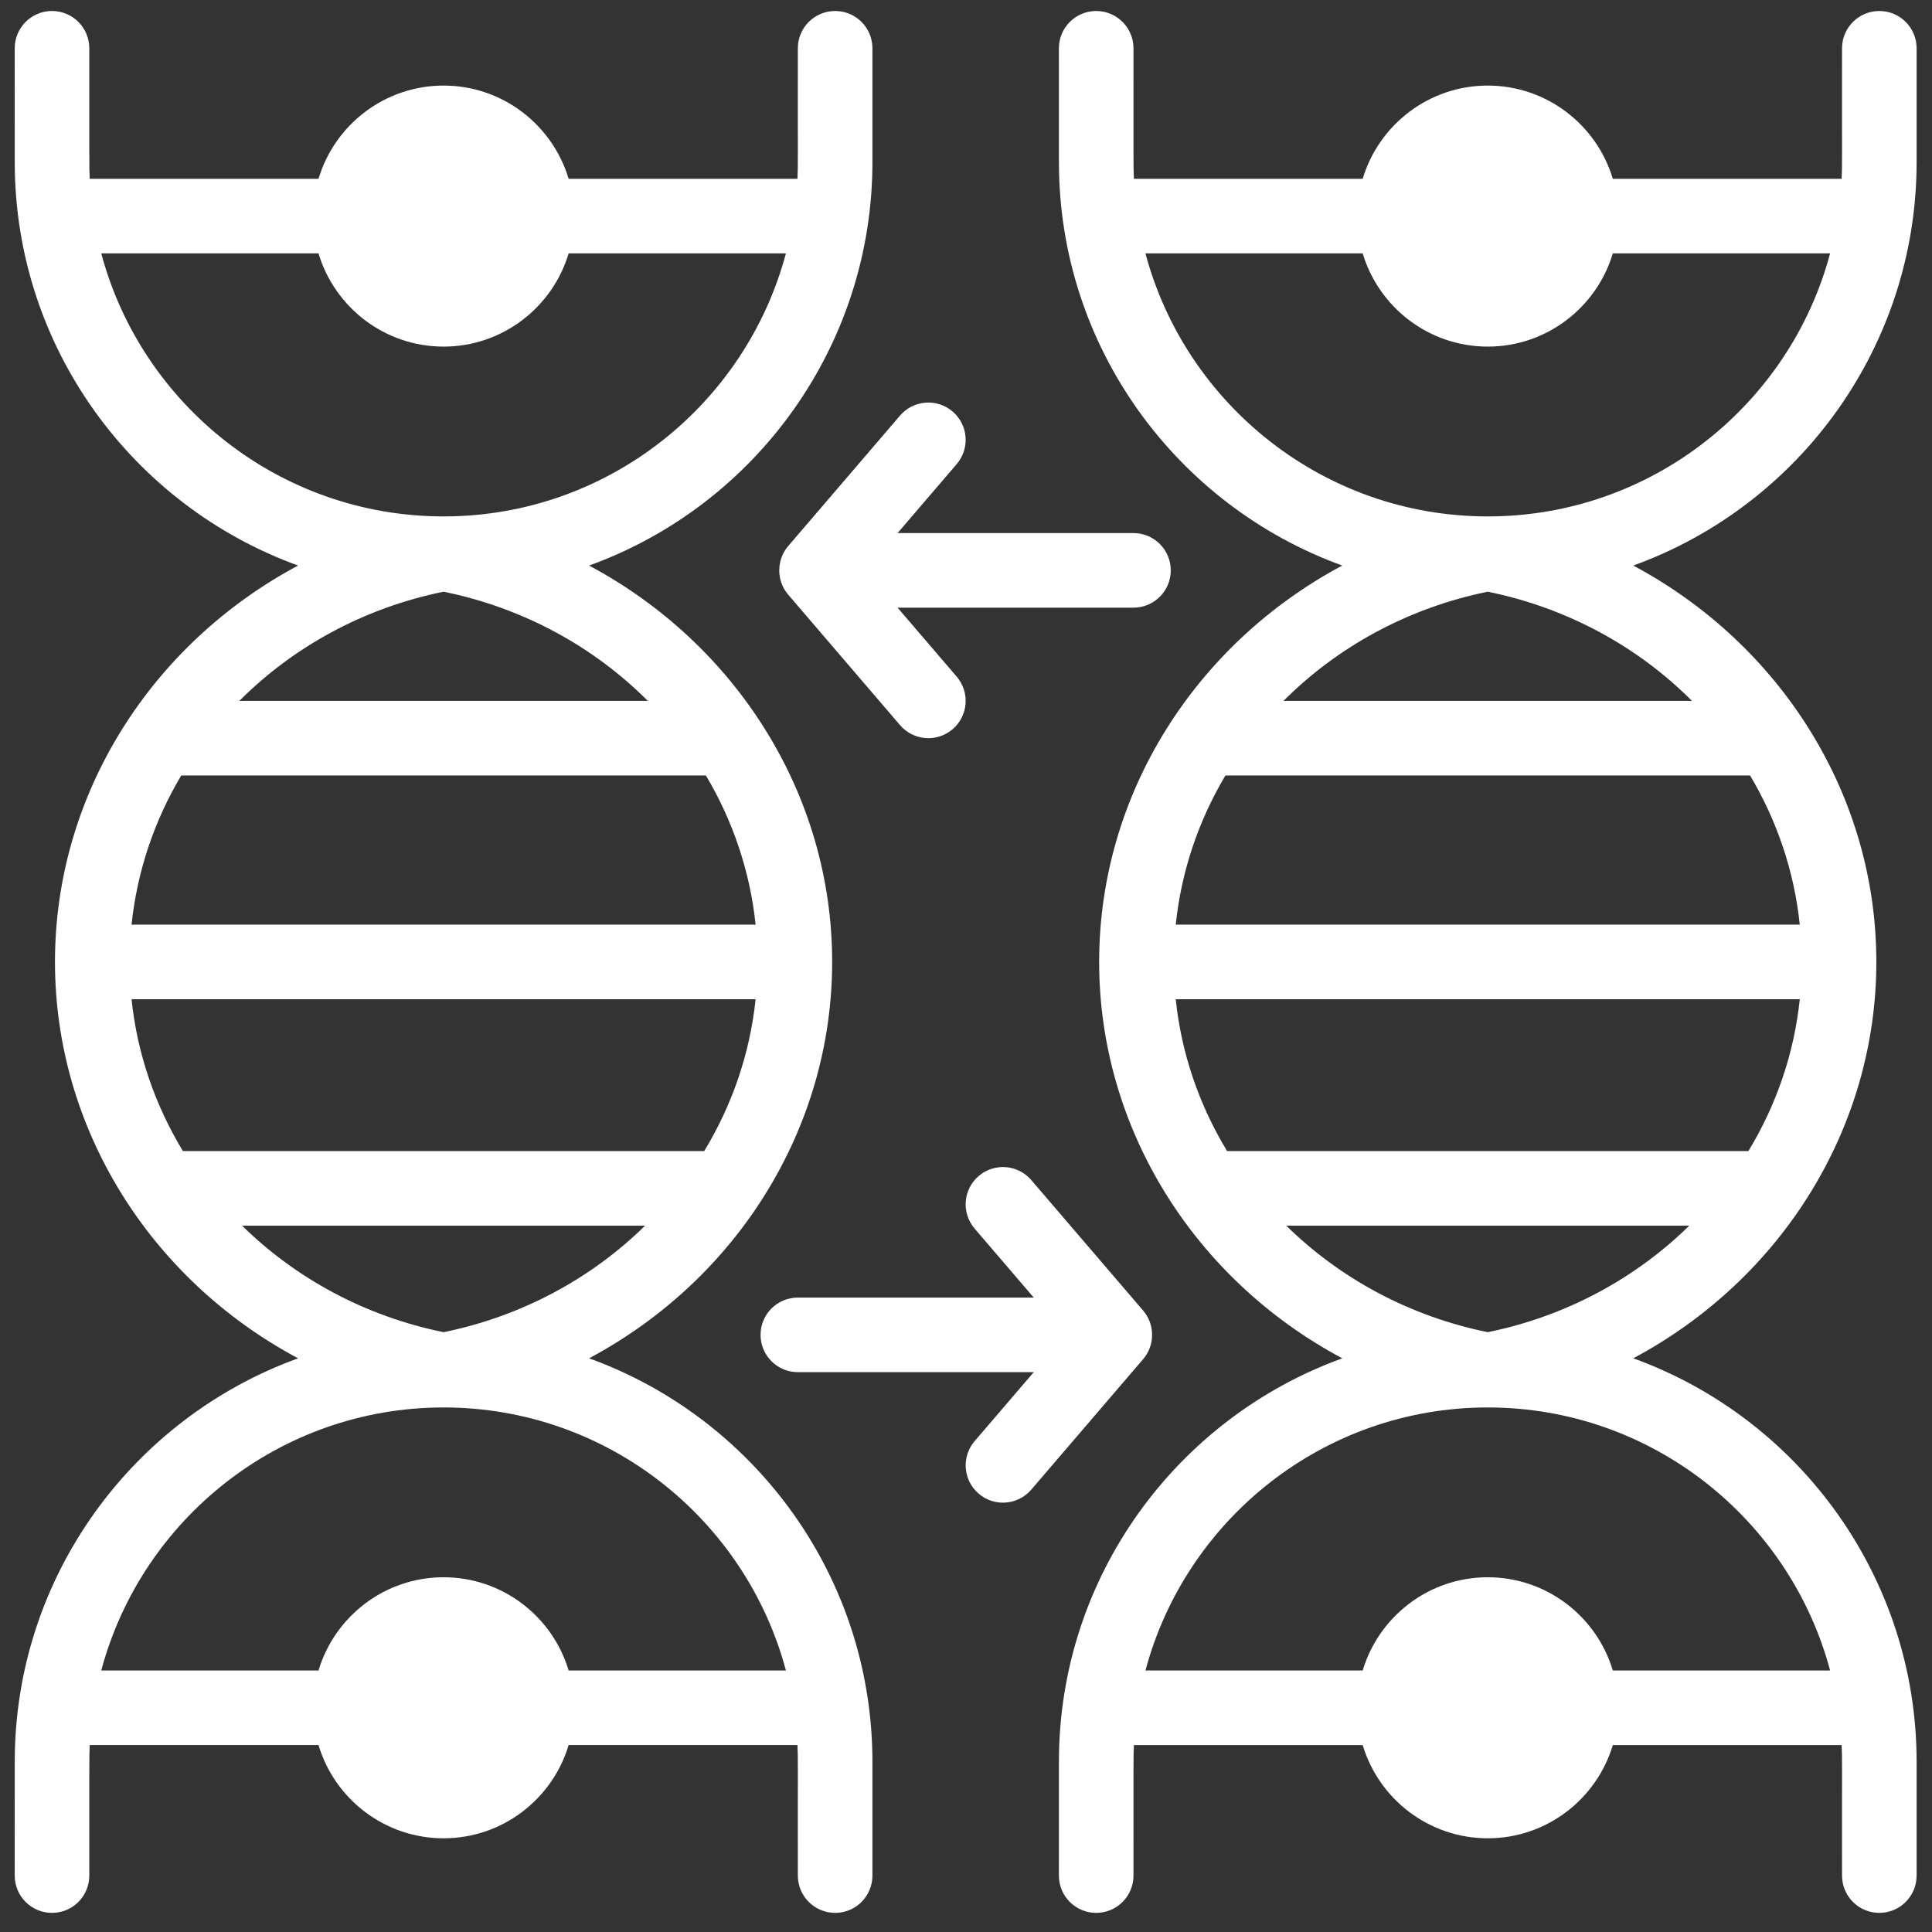 <svg xmlns="http://www.w3.org/2000/svg" xmlns:xlink="http://www.w3.org/1999/xlink" width="512" zoomAndPan="magnify" viewBox="0 0 384 384" height="512" preserveAspectRatio="xMidYMid meet" version="1.2"><rect x="0" y="0" width="384" height="384" fill="#333333" stroke="none"/><defs><clipPath id="3909d07408"><path d="M 210 2.184 L 381 2.184 L 381 381 L 210 381 Z M 210 2.184 "/></clipPath><clipPath id="e97c46accc"><path d="M 2.184 2.184 L 174 2.184 L 174 381 L 2.184 381 Z M 2.184 2.184 "/></clipPath></defs><g id="b3ae7e9fd1"><g clip-rule="nonzero" clip-path="url(#3909d07408)"><path style=" stroke:none;fill-rule:nonzero;fill:#ffffff;fill-opacity:1;" d="M 380.941 32.23 L 380.941 9.594 C 380.941 5.5 377.621 2.184 373.531 2.184 C 369.438 2.184 366.117 5.5 366.117 9.594 C 366.09 32.812 366.18 32.504 366.039 35.539 L 320.559 35.539 C 317.363 24.836 307.43 17.008 295.703 17.008 C 283.973 17.008 274.043 24.836 270.844 35.539 L 225.375 35.539 C 225.234 32.516 225.32 32.863 225.289 9.594 C 225.285 5.5 221.969 2.184 217.875 2.184 C 217.875 2.184 217.875 2.184 217.871 2.184 C 213.777 2.184 210.461 5.504 210.465 9.598 L 210.469 32.254 C 210.48 69.09 233.988 100.539 266.785 112.406 C 237.727 127.918 218.465 157.734 218.465 191.191 C 218.465 224.184 237.301 254.238 266.785 269.977 C 233.988 281.844 210.48 313.293 210.469 350.129 L 210.465 372.785 C 210.461 376.879 213.777 380.199 217.871 380.199 L 217.875 380.199 C 221.969 380.199 225.285 376.883 225.289 372.789 C 225.32 349.543 225.234 349.871 225.375 346.848 L 270.844 346.848 C 274.043 357.547 283.973 365.375 295.703 365.375 C 307.434 365.375 317.363 357.547 320.559 346.848 L 366.039 346.848 C 366.18 349.875 366.09 349.578 366.117 372.789 C 366.117 376.883 369.438 380.199 373.531 380.199 C 377.621 380.199 380.941 376.883 380.941 372.789 L 380.941 350.152 C 380.941 313.785 357.871 282 324.625 269.973 C 354.109 254.234 372.938 224.18 372.938 191.191 C 372.938 157.797 353.734 127.949 324.625 112.41 C 357.852 100.391 380.941 68.625 380.941 32.23 Z M 357.719 183.781 L 233.688 183.781 C 234.789 173.152 238.23 163.09 243.562 154.133 L 347.84 154.133 C 353.176 163.09 356.613 173.152 357.719 183.781 Z M 347.508 228.785 L 243.895 228.785 C 238.375 219.691 234.812 209.445 233.688 198.605 L 357.719 198.605 C 356.594 209.445 353.027 219.691 347.508 228.785 Z M 335.754 243.609 C 325.152 254.023 311.371 261.586 295.703 264.781 C 280.031 261.59 266.254 254.027 255.652 243.609 Z M 363.746 332.023 L 320.559 332.023 C 317.363 321.32 307.434 313.492 295.703 313.492 C 283.973 313.492 274.043 321.32 270.844 332.023 L 227.668 332.023 C 235.688 301.957 263.152 279.742 295.707 279.742 C 328.262 279.742 355.727 301.957 363.746 332.023 Z M 336.297 139.309 L 255.105 139.309 C 265.777 128.613 279.766 120.852 295.703 117.605 C 311.641 120.852 325.625 128.613 336.297 139.309 Z M 295.707 102.641 C 263.152 102.641 235.688 80.426 227.668 50.363 L 270.844 50.363 C 274.043 61.062 283.973 68.891 295.703 68.891 C 307.434 68.891 317.363 61.062 320.562 50.363 L 363.746 50.363 C 355.727 80.426 328.262 102.641 295.707 102.641 Z M 295.707 102.641 "/></g><g clip-rule="nonzero" clip-path="url(#e97c46accc)"><path style=" stroke:none;fill-rule:nonzero;fill:#ffffff;fill-opacity:1;" d="M 172.59 338.414 C 168.207 306.73 146.348 280.559 117.086 269.973 C 146.594 254.219 165.398 224.152 165.398 191.191 C 165.398 157.797 146.195 127.949 117.086 112.41 C 150.379 100.367 173.402 68.559 173.402 32.23 L 173.402 9.594 C 173.402 5.5 170.086 2.184 165.992 2.184 C 161.898 2.184 158.578 5.5 158.578 9.594 C 158.551 32.812 158.641 32.504 158.5 35.539 L 113.02 35.539 C 109.824 24.836 99.891 17.008 88.164 17.008 C 76.434 17.008 66.504 24.836 63.305 35.539 L 17.836 35.539 C 17.695 32.52 17.781 32.898 17.75 9.594 C 17.746 5.5 14.43 2.184 10.336 2.184 C 10.336 2.184 10.336 2.184 10.332 2.184 C 6.238 2.184 2.922 5.504 2.926 9.598 L 2.93 32.254 C 2.941 69.09 26.449 100.539 59.246 112.406 C 30.129 127.949 10.926 157.797 10.926 191.191 C 10.926 224.184 29.762 254.238 59.246 269.977 C 26.449 281.844 2.941 313.293 2.93 350.129 L 2.926 372.785 C 2.922 376.879 6.238 380.199 10.332 380.199 L 10.336 380.199 C 14.43 380.199 17.746 376.883 17.75 372.789 C 17.781 349.539 17.695 349.875 17.836 346.844 L 63.305 346.844 C 66.504 357.547 76.434 365.375 88.164 365.375 C 99.895 365.375 109.824 357.547 113.02 346.844 L 158.5 346.844 C 158.641 349.875 158.551 349.578 158.578 372.789 C 158.578 376.883 161.898 380.199 165.992 380.199 C 170.086 380.199 173.402 376.883 173.402 372.789 L 173.402 350.152 C 173.402 346.273 173.137 342.457 172.633 338.711 C 172.621 338.609 172.605 338.512 172.59 338.414 Z M 36.023 154.133 L 140.301 154.133 C 145.637 163.09 149.074 173.152 150.18 183.781 L 26.148 183.781 C 27.25 173.152 30.691 163.09 36.023 154.133 Z M 150.18 198.605 C 149.055 209.445 145.488 219.691 139.969 228.785 L 36.355 228.785 C 30.836 219.691 27.273 209.445 26.148 198.605 Z M 128.215 243.609 C 117.613 254.023 103.832 261.586 88.164 264.781 C 72.492 261.59 58.715 254.027 48.113 243.609 Z M 20.125 50.363 L 63.305 50.363 C 66.504 61.062 76.434 68.891 88.164 68.891 C 99.891 68.891 109.824 61.062 113.02 50.363 L 156.207 50.363 C 148.188 80.426 120.723 102.641 88.168 102.641 C 55.613 102.641 28.148 80.426 20.125 50.363 Z M 88.164 117.605 C 104.102 120.852 118.086 128.613 128.758 139.309 L 47.566 139.309 C 58.238 128.613 72.227 120.852 88.164 117.605 Z M 113.02 332.023 C 109.824 321.32 99.895 313.492 88.164 313.492 C 76.434 313.492 66.504 321.32 63.305 332.023 L 20.125 332.023 C 28.148 301.957 55.613 279.742 88.168 279.742 C 120.723 279.742 148.188 301.957 156.207 332.023 Z M 113.02 332.023 "/></g><path style=" stroke:none;fill-rule:nonzero;fill:#ffffff;fill-opacity:1;" d="M 156.656 118.188 L 178.891 144.129 C 181.551 147.23 186.227 147.605 189.344 144.934 C 192.453 142.27 192.812 137.59 190.148 134.484 L 178.398 120.777 L 225.289 120.777 C 229.379 120.777 232.699 117.457 232.699 113.363 C 232.699 109.27 229.379 105.953 225.289 105.953 L 178.398 105.953 L 190.148 92.246 C 192.812 89.137 192.453 84.457 189.344 81.793 C 186.234 79.129 181.555 79.488 178.891 82.598 L 156.656 108.539 C 154.336 111.254 154.246 115.367 156.656 118.188 Z M 156.656 118.188 "/><path style=" stroke:none;fill-rule:nonzero;fill:#ffffff;fill-opacity:1;" d="M 227.211 260.488 L 204.973 234.547 C 202.309 231.438 197.629 231.078 194.52 233.742 C 191.414 236.406 191.055 241.086 193.715 244.195 L 205.465 257.902 L 158.578 257.902 C 154.484 257.902 151.168 261.219 151.168 265.312 C 151.168 269.406 154.484 272.727 158.578 272.727 L 205.465 272.727 L 193.719 286.43 C 191.055 289.539 191.414 294.219 194.523 296.883 C 197.641 299.555 202.32 299.176 204.973 296.078 L 227.211 270.137 C 229.598 267.359 229.559 263.219 227.211 260.488 Z M 227.211 260.488 "/></g></svg>